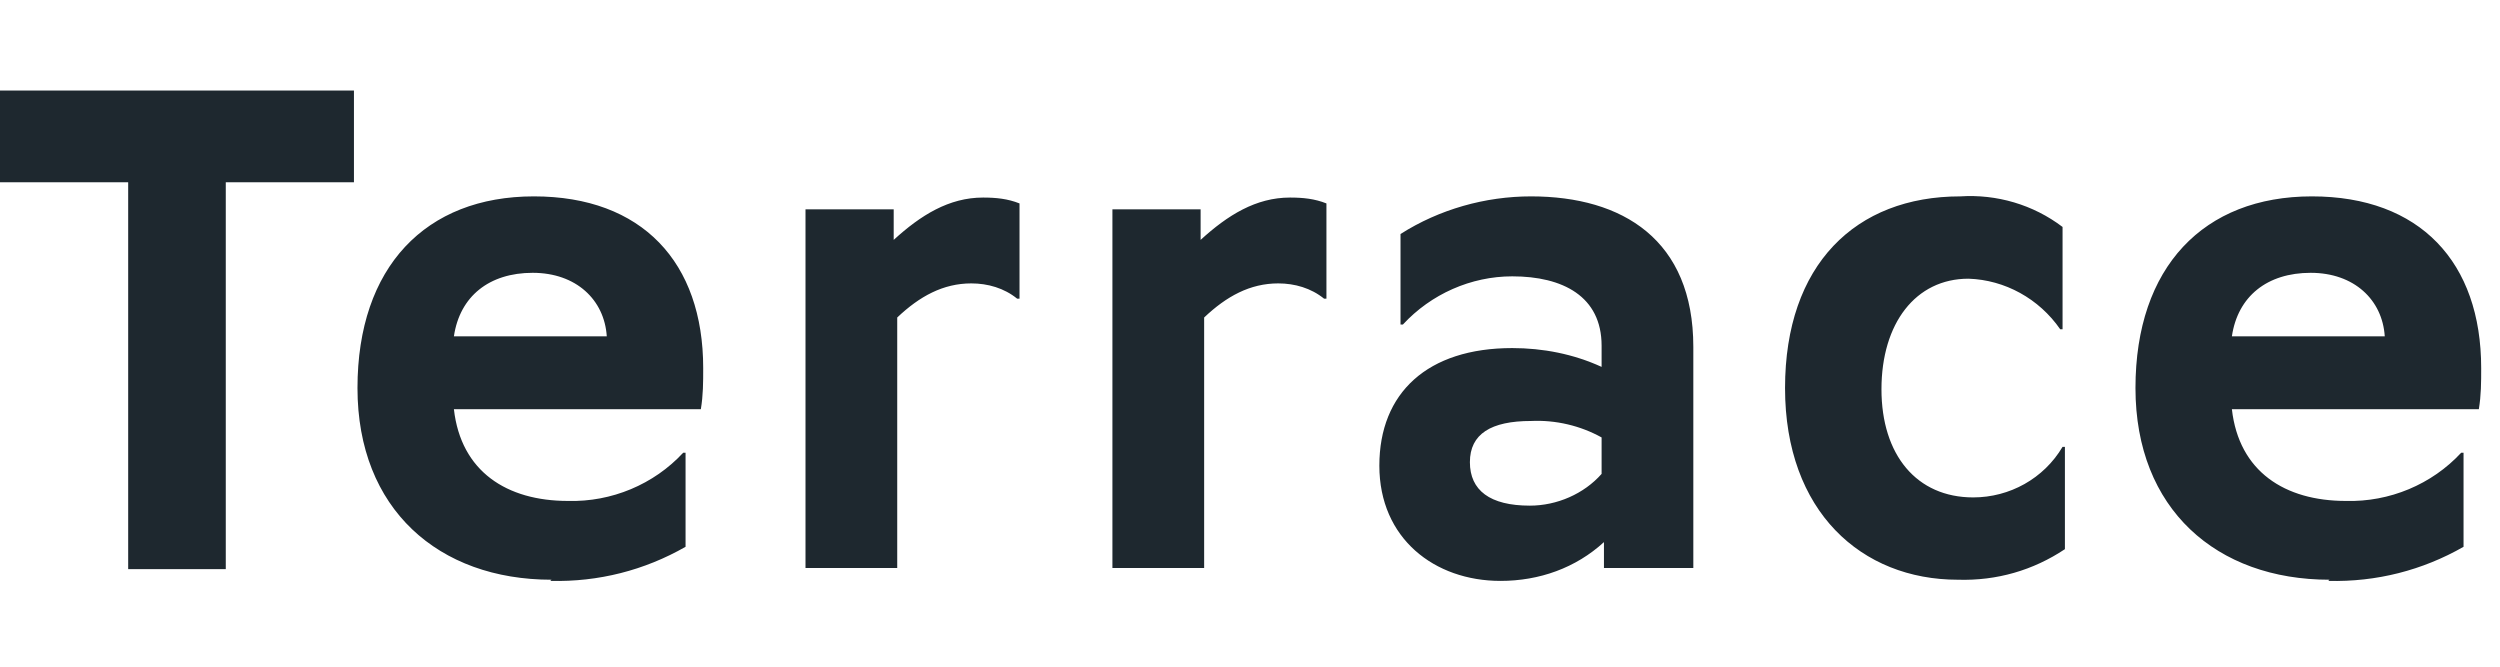 <svg data-name="レイヤー 1" xmlns="http://www.w3.org/2000/svg" viewBox="0 0 212.6 56.7"><path d="M10.9 48.3V15.5H0V7.7h30.1v7.8H19.2v32.9h-8.3Zm36 1c-9.6 0-16.5-6-16.5-16.3s5.8-16.3 15-16.3 14.4 5.6 14.4 14.6c0 1.2 0 2.3-.2 3.5h-21c.6 5.3 4.5 7.8 9.7 7.8 3.7.1 7.3-1.4 9.8-4.1h.2v8c-3.5 2-7.4 3-11.5 2.9m-8.2-20.8h13c-.2-3.1-2.6-5.4-6.3-5.4s-6.2 2-6.7 5.4m29.9 19.7V17.8H76v2.6c2.3-2.1 4.7-3.6 7.6-3.6 1.1 0 2.1.1 3.1.5v8.1h-.2c-1.1-.9-2.5-1.3-3.9-1.3-2.4 0-4.4 1.1-6.3 2.9v21.3h-7.9Zm26.1 0V17.8h7.5v2.6c2.3-2.1 4.7-3.6 7.6-3.6 1.1 0 2.1.1 3.1.5v8.1h-.2c-1.1-.9-2.5-1.3-3.9-1.3-2.4 0-4.4 1.1-6.3 2.9v21.3h-7.9Zm41.8 0v-2.2c-2.4 2.2-5.5 3.3-8.8 3.3-5.6 0-10.3-3.6-10.3-9.8s4.1-10 11.3-10c2.6 0 5.2.5 7.6 1.6v-1.8c0-4.2-3.3-5.9-7.6-5.9-3.5 0-6.9 1.5-9.3 4.1h-.2v-7.7c3.3-2.1 7.2-3.2 11.1-3.2 7.8 0 13.8 3.7 13.8 12.8v18.8h-7.7Zm-.2-11.1c-1.8-1-3.9-1.5-6-1.4-3.4 0-5.2 1.1-5.2 3.5s1.7 3.7 5.1 3.7c2.3 0 4.6-1 6.1-2.7v-3Zm61.9 12.1c-9.6 0-16.5-6-16.5-16.3s5.8-16.3 15-16.3S211 22.3 211 31.3c0 1.2 0 2.3-.2 3.5h-21c.6 5.3 4.5 7.8 9.7 7.8 3.7.1 7.3-1.4 9.8-4.1h.2v8c-3.5 2-7.4 3-11.5 2.9m-8.2-20.8h13c-.2-3.1-2.6-5.4-6.3-5.4s-6.2 2-6.7 5.4m-14.2 18.1c-2.7 1.8-5.8 2.7-9.1 2.6-8.2 0-14.7-5.8-14.7-16.3s6-16.3 14.9-16.3c3.1-.2 6.2.7 8.7 2.6V28h-.2c-1.8-2.6-4.7-4.2-7.8-4.3-4.5 0-7.4 3.8-7.4 9.4s3 9.2 7.8 9.2c3.1 0 6-1.6 7.6-4.3h.2v8.6Z" style="stroke-width:0;fill:#1e282f"/><path style="stroke-width:0;fill:none" d="M68.5 7.3H211v42H1v-42h67.5"/></svg>